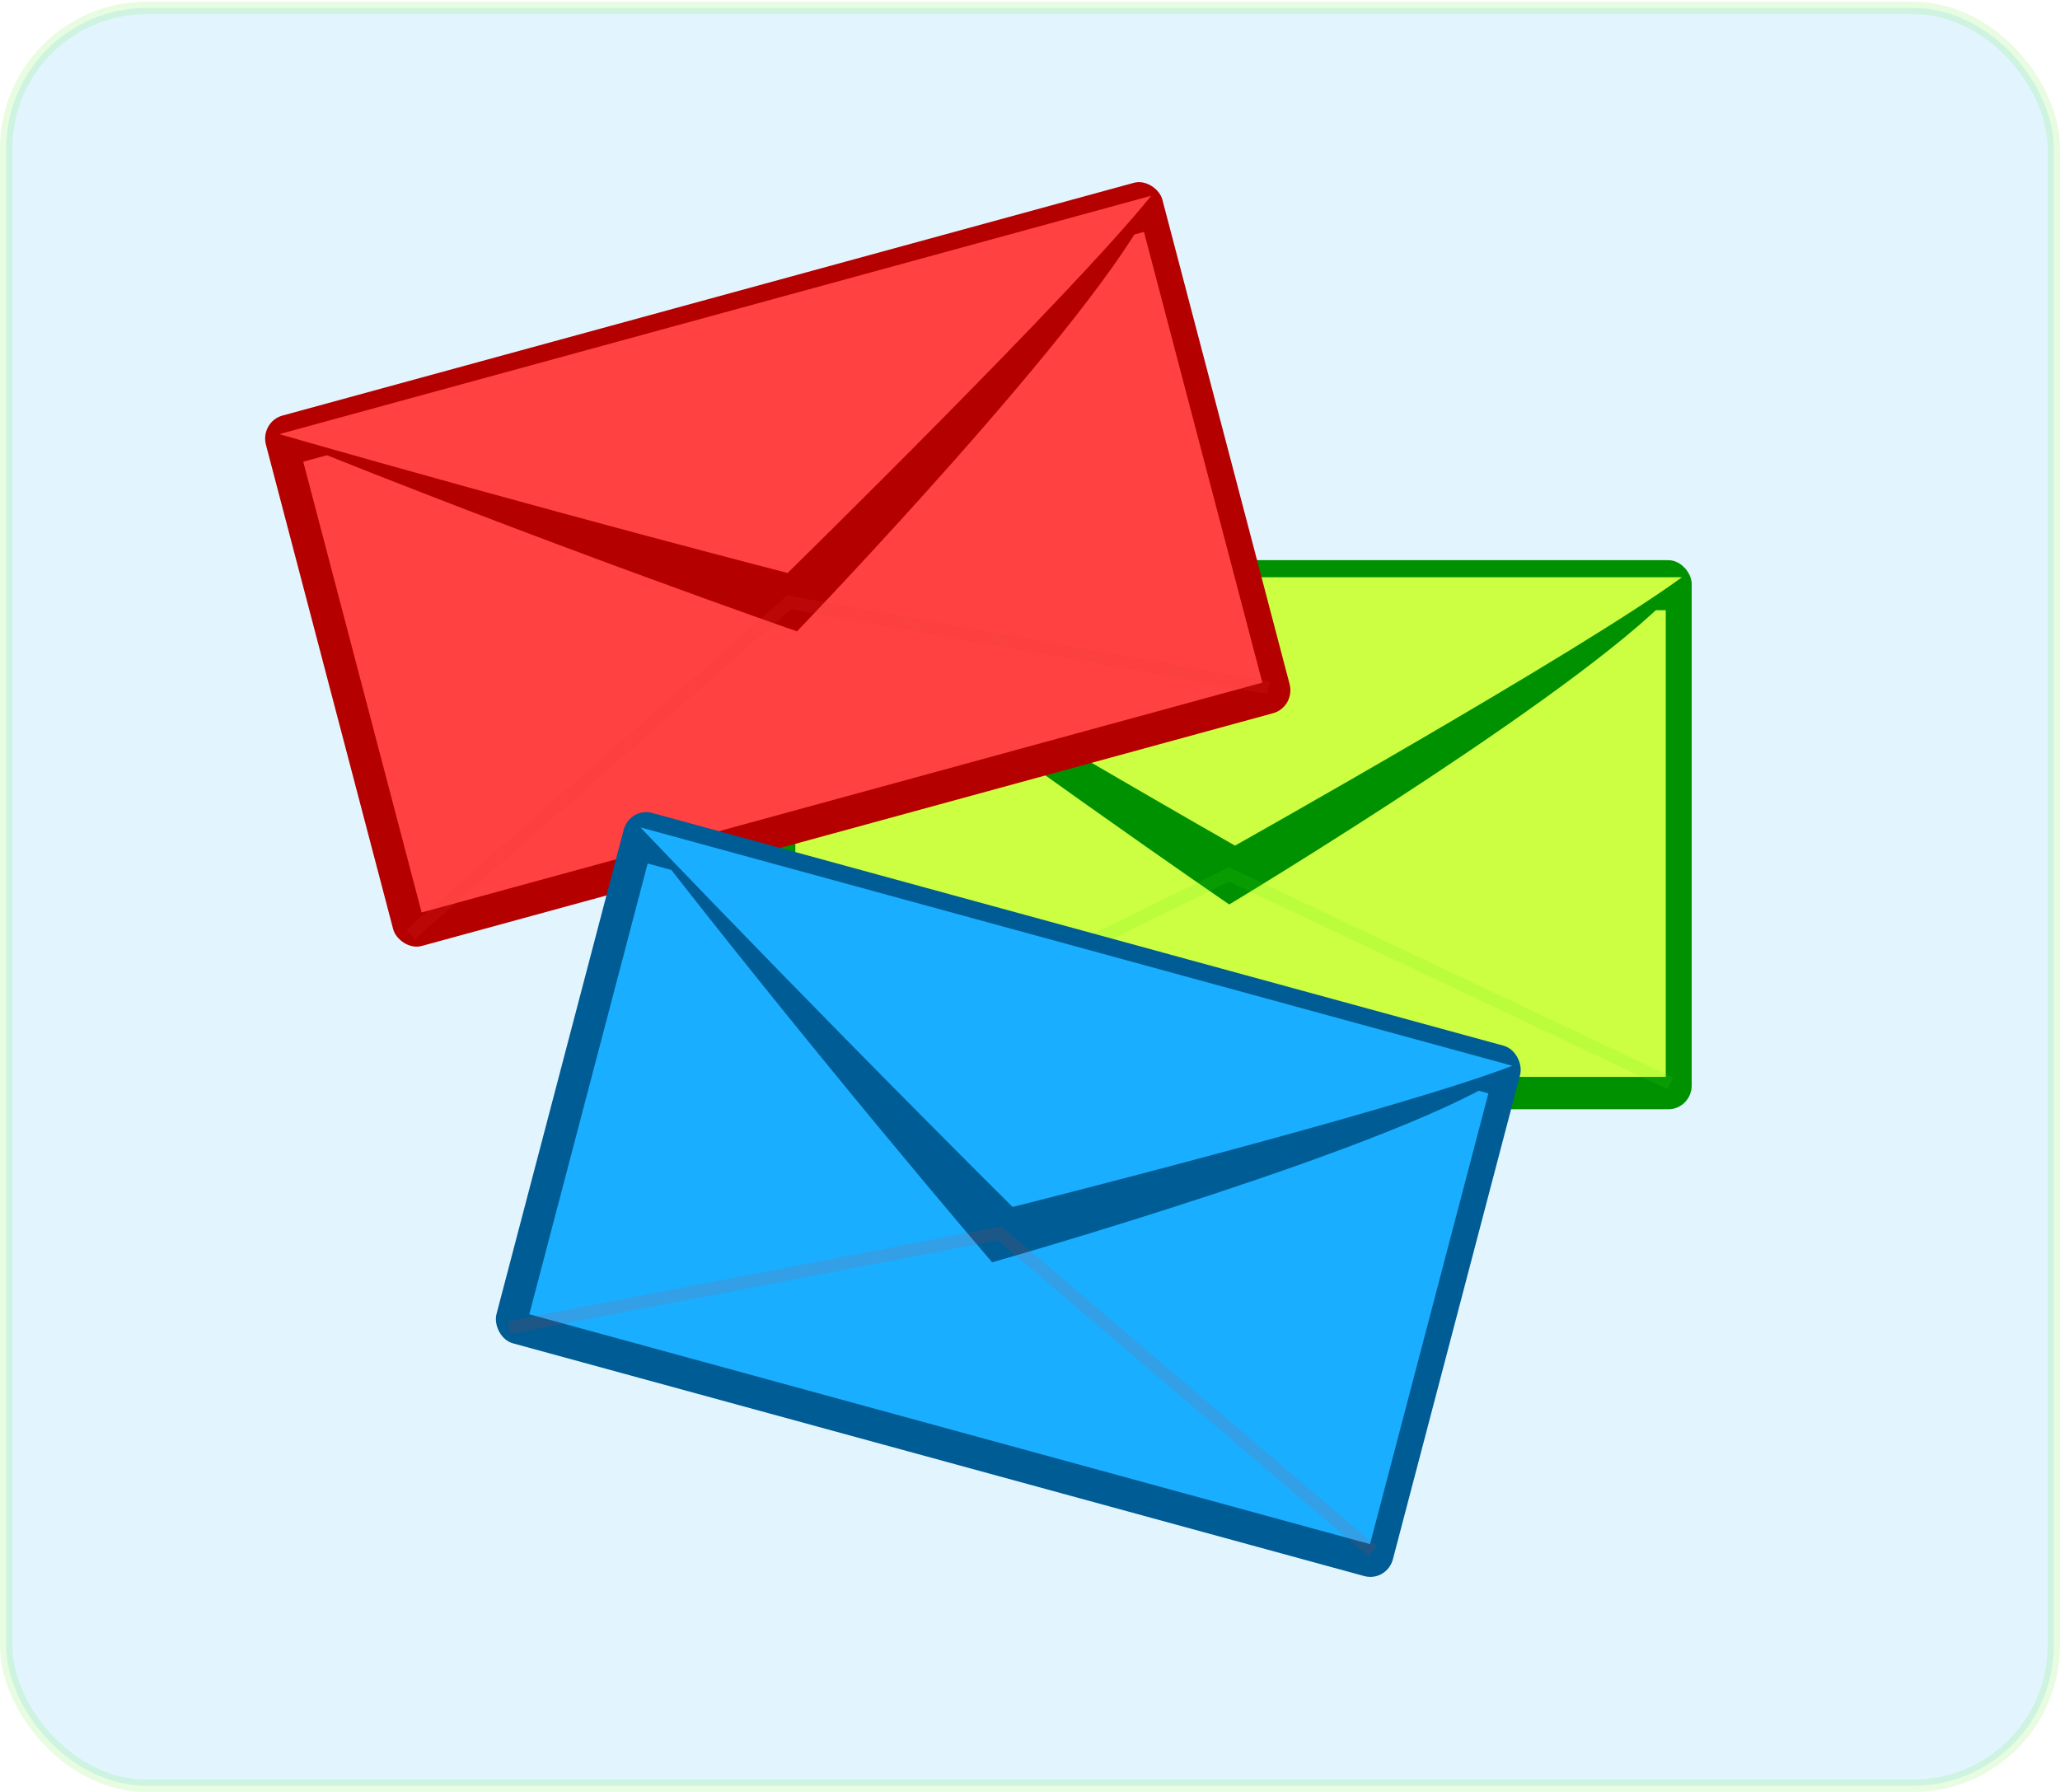 <svg xmlns="http://www.w3.org/2000/svg" viewBox="0 0 500 435"><defs><filter id="b" color-interpolation-filters="sRGB"><feGaussianBlur stdDeviation="7.112"/></filter><filter id="a" color-interpolation-filters="sRGB"><feGaussianBlur stdDeviation="7.867"/></filter></defs><g transform="translate(0 -617.36)"><rect ry="34.099" height="431.56" width="496.98" y="619.29" x="1.51" opacity=".127" stroke="#4ce616" stroke-linecap="round" stroke-width="3.02" fill="#19aeff"/><g transform="matrix(.49 0 0 .5 106.53 524.58)"><rect ry="11.552" height="266.58" width="459.71" y="457.52" x="160.86" fill="#009100"/><path d="M-38.286 372.94h862.29v453.13h-862.29z" transform="matrix(.5 0 0 .5 195.71 295.34)" filter="url(#a)" fill="#ccff42"/><path d="M-57.143 340.93l897.14 5.72c-79.3 94.33-448.46 312.01-448.46 312.01s-223.48-149.69-448.69-317.72z" transform="matrix(.5 0 0 .5 195.71 295.34)" filter="url(#b)" fill="#009100"/><path d="M168.57 465.81h447.14C566.062 501.549 394.34 596.1 394.34 596.1s-106.02-59.132-225.77-130.29z" fill="#ccff42"/><path d="M168.57 717.24L391.43 610.1 610 711.53" opacity=".127" stroke="#4ce616" stroke-width="6.3" fill="none"/></g><g transform="matrix(.49 0 0 .5 243.7 588.87)"><rect ry="11.552" transform="rotate(-15)" height="266.58" width="459.71" y="157.41" x="-423.79" fill="#b50000"/><path d="M-38.286 372.94h862.29v453.13h-862.29z" transform="scale(.5) rotate(-15 352.756 2958.968)" filter="url(#a)" fill="#ff4141"/><path d="M-57.143 340.93l897.14 5.72c-79.3 94.33-448.46 312.01-448.46 312.01s-223.48-149.69-448.69-317.72z" transform="scale(.5) rotate(-15 352.756 2958.968)" filter="url(#b)" fill="#b50000"/><path d="M-359.01 267.75l431.9-115.73c-38.703 47.37-180.1 183.14-180.1 183.14s-117.72-29.676-251.8-67.416z" fill="#ff4141"/><path d="M-293.94 510.61l187.53-161.17 237.38 41.4" opacity=".127" stroke="#e43d3d" stroke-width="6.3" fill="none"/></g><g transform="matrix(.49 0 0 .5 320.68 566.02)"><rect ry="11.552" transform="rotate(15)" height="266.58" width="459.71" y="566.18" x="-202.9" fill="#005c94"/><path d="M-38.286 372.94h862.29v453.13h-862.29z" transform="scale(.5) rotate(15 -2900.623 -1680.405)" filter="url(#a)" fill="#19aeff"/><path d="M-57.143 340.93l897.14 5.72c-79.3 94.33-448.46 312.01-448.46 312.01s-223.48-149.69-448.69-317.72z" transform="scale(.5) rotate(15 -2900.623 -1680.405)" filter="url(#b)" fill="#005c94"/><path d="M-337.22 504.37L94.68 620.1c-57.207 21.671-247.55 68.556-247.55 68.556s-87.107-84.558-184.36-184.28z" fill="#19aeff"/><path d="M-402.3 747.23l243-45.81L25.57 855.96" opacity=".127" stroke="#e43d3d" stroke-width="6.3" fill="none"/></g></g></svg>